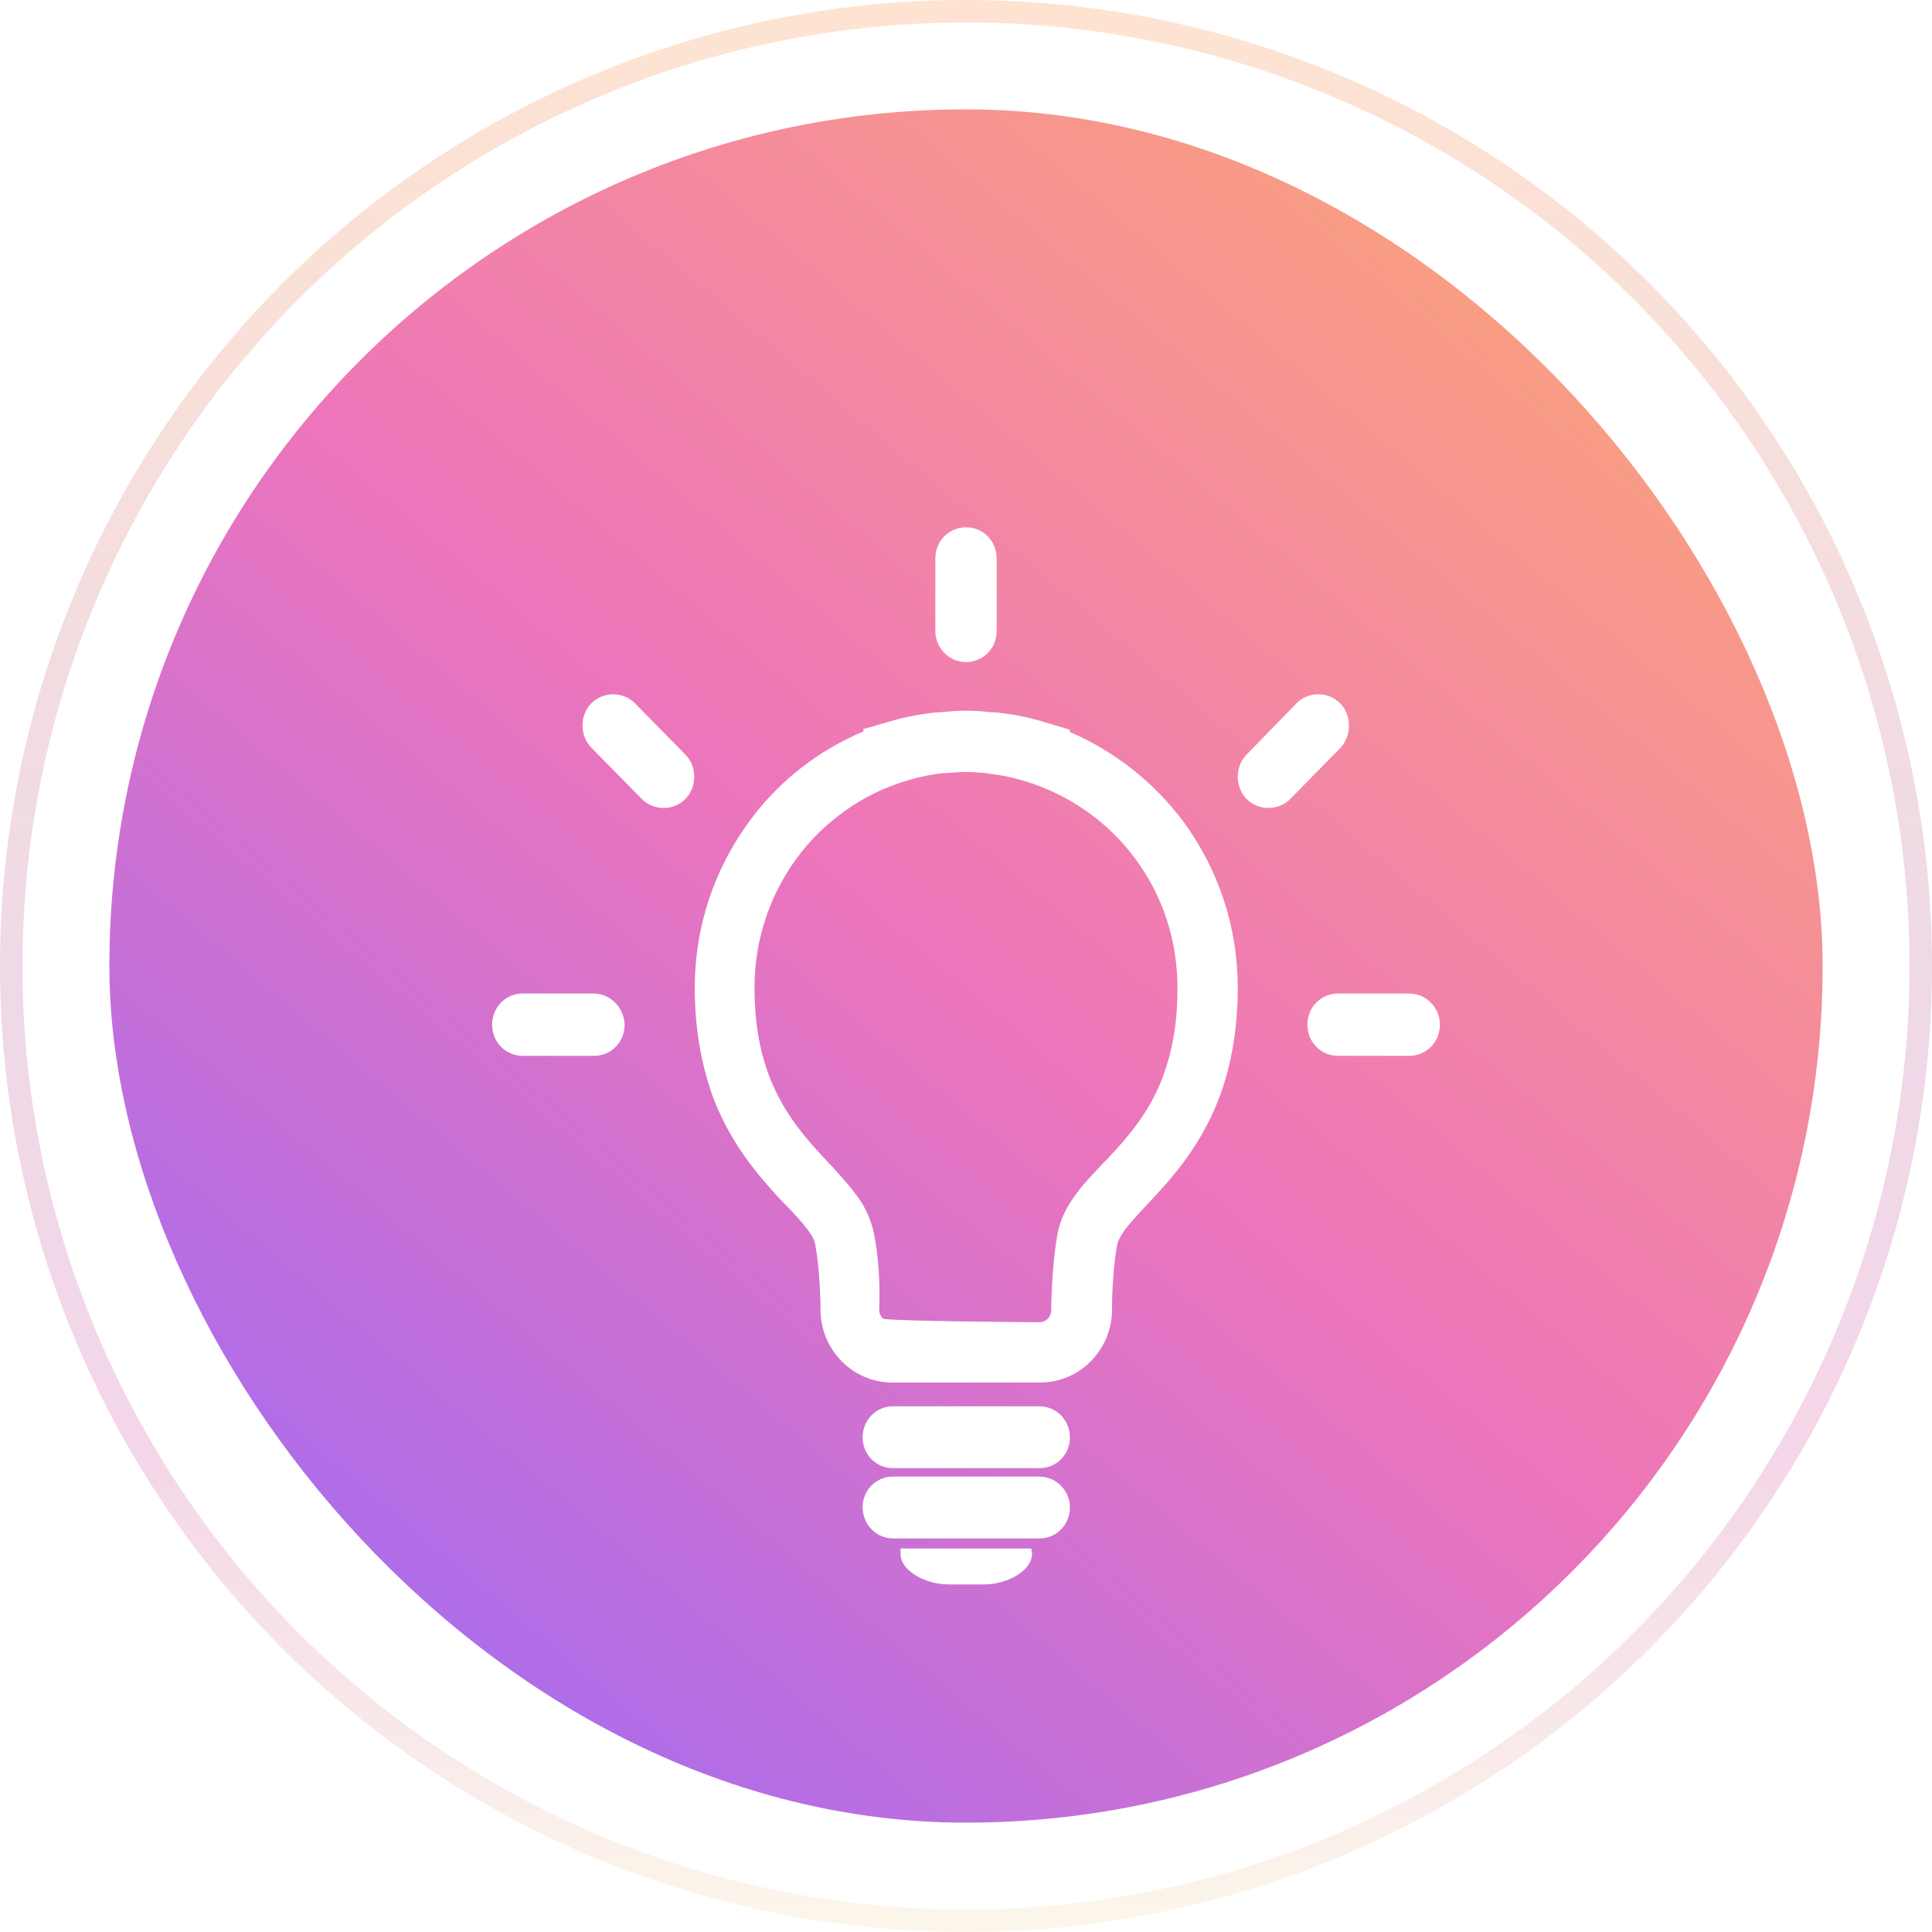 <svg width="86" height="86" viewBox="0 0 86 86" fill="none" xmlns="http://www.w3.org/2000/svg">
<rect x="4.868" y="4.868" width="76.264" height="76.264" rx="38.132" fill="url(#paint0_linear_168_162)"/>
<g filter="url(#filter0_d_168_162)">
<path d="M47.603 28.577L47.626 28.483L46.446 28.13C45.752 27.918 45.012 27.777 44.272 27.707H44.157C43.717 27.66 43.37 27.636 43.023 27.636H42.977C42.63 27.636 42.283 27.66 41.844 27.707H41.728C40.988 27.777 40.271 27.918 39.554 28.13L38.42 28.459L38.444 28.554C36.431 29.401 34.673 30.765 33.378 32.53C31.782 34.694 30.926 37.259 30.926 39.965C30.926 41.8 31.227 43.471 31.782 44.953C32.569 46.953 33.725 48.294 34.743 49.4L34.951 49.611C35.344 50.011 35.668 50.364 35.899 50.67C36.2 51.047 36.269 51.282 36.292 51.4C36.501 52.553 36.524 54.035 36.524 54.2V54.294C36.524 56.082 37.958 57.541 39.716 57.541H46.308C48.066 57.541 49.5 56.082 49.5 54.294V54.2C49.5 54.176 49.5 52.623 49.731 51.4C49.754 51.282 49.823 51.141 49.916 50.976C50.124 50.623 50.563 50.153 51.049 49.635L51.072 49.611C51.882 48.741 52.877 47.682 53.686 46.153C54.634 44.388 55.097 42.294 55.097 39.965C55.097 37.259 54.241 34.694 52.645 32.53C51.327 30.789 49.592 29.424 47.603 28.577ZM38.906 50.929C38.814 50.482 38.652 50.035 38.374 49.564C37.981 48.953 37.518 48.459 37.033 47.917L36.894 47.776C36.2 47.023 35.321 46.106 34.673 44.859C33.933 43.447 33.586 41.871 33.586 39.965C33.586 37.847 34.257 35.847 35.483 34.177C36.686 32.553 38.42 31.33 40.317 30.765L40.548 30.695C41.057 30.553 41.543 30.459 42.005 30.412H42.098C42.422 30.389 42.699 30.365 42.931 30.365H43.069C43.301 30.365 43.555 30.389 43.856 30.412L43.995 30.436C44.457 30.483 44.943 30.577 45.429 30.718L45.683 30.789C47.58 31.377 49.315 32.577 50.517 34.2C51.766 35.871 52.414 37.871 52.414 39.988C52.414 41.471 52.206 42.741 51.766 43.918L51.743 43.988C51.142 45.541 50.217 46.6 49.315 47.565L49.06 47.823C48.69 48.223 48.32 48.6 47.996 49.023C47.672 49.447 47.233 50.082 47.071 50.929C46.909 51.87 46.816 52.999 46.793 54.223V54.317C46.793 54.623 46.562 54.858 46.261 54.858C46.261 54.858 39.392 54.811 39.299 54.694C39.207 54.599 39.137 54.458 39.137 54.317V54.223C39.184 52.999 39.091 51.87 38.906 50.929ZM46.261 58.599H39.739C38.999 58.599 38.397 59.211 38.397 59.987C38.397 60.74 38.999 61.352 39.739 61.352H46.285C47.025 61.352 47.626 60.74 47.626 59.987C47.626 59.211 47.025 58.599 46.261 58.599ZM46.261 61.728H39.739C38.999 61.728 38.397 62.34 38.397 63.093C38.397 63.846 38.999 64.481 39.739 64.481H46.285C47.025 64.481 47.626 63.87 47.626 63.093C47.626 62.364 47.025 61.728 46.261 61.728ZM45.914 65.046V64.928H40.086V65.164C40.086 65.94 41.219 66.528 42.214 66.528H43.81C44.804 66.528 45.938 65.94 45.938 65.164V65.093C45.914 65.07 45.914 65.046 45.914 65.046ZM43 25.471C43.763 25.471 44.365 24.86 44.365 24.083V20.86C44.365 20.083 43.763 19.472 43 19.472C42.237 19.472 41.635 20.083 41.635 20.86V24.083C41.635 24.836 42.237 25.471 43 25.471ZM60.047 28.295C60.047 27.918 59.908 27.565 59.654 27.307C59.399 27.048 59.052 26.907 58.682 26.907C58.312 26.907 57.965 27.048 57.711 27.307L55.49 29.589C55.236 29.848 55.097 30.201 55.097 30.577C55.097 30.953 55.236 31.306 55.49 31.565C55.745 31.824 56.092 31.965 56.462 31.965C56.832 31.965 57.179 31.824 57.433 31.565L59.677 29.283C59.908 29.024 60.047 28.671 60.047 28.295ZM30.51 29.589L28.266 27.307C28.012 27.048 27.665 26.907 27.295 26.907C26.925 26.907 26.578 27.048 26.323 27.307C26.069 27.565 25.93 27.918 25.93 28.295C25.93 28.671 26.069 29.024 26.323 29.283L28.567 31.565C28.822 31.824 29.169 31.965 29.539 31.965C29.909 31.965 30.256 31.824 30.51 31.565C30.765 31.306 30.903 30.953 30.903 30.577C30.903 30.201 30.765 29.848 30.51 29.589ZM62.73 40.224H59.561C58.798 40.224 58.196 40.835 58.196 41.612C58.196 42.388 58.798 43 59.561 43H62.73C63.493 43 64.094 42.388 64.094 41.612C64.094 40.859 63.493 40.224 62.73 40.224ZM26.416 40.224H23.27C22.507 40.224 21.906 40.835 21.906 41.612C21.906 42.388 22.507 43 23.27 43H26.439C27.203 43 27.804 42.388 27.804 41.612C27.781 40.859 27.179 40.224 26.416 40.224Z" fill="white"/>
</g>
<circle cx="43" cy="43" r="42.5" stroke="url(#paint1_linear_168_162)" stroke-opacity="0.32"/>
<defs>
<filter id="filter0_d_168_162" x="17.906" y="19.472" width="50.188" height="55.057" filterUnits="userSpaceOnUse" color-interpolation-filters="sRGB">
<feFlood flood-opacity="0" result="BackgroundImageFix"/>
<feColorMatrix in="SourceAlpha" type="matrix" values="0 0 0 0 0 0 0 0 0 0 0 0 0 0 0 0 0 0 127 0" result="hardAlpha"/>
<feOffset dy="4"/>
<feGaussianBlur stdDeviation="2"/>
<feComposite in2="hardAlpha" operator="out"/>
<feColorMatrix type="matrix" values="0 0 0 0 0 0 0 0 0 0 0 0 0 0 0 0 0 0 0.25 0"/>
<feBlend mode="normal" in2="BackgroundImageFix" result="effect1_dropShadow_168_162"/>
<feBlend mode="normal" in="SourceGraphic" in2="effect1_dropShadow_168_162" result="shape"/>
</filter>
<linearGradient id="paint0_linear_168_162" x1="10.794" y1="81.132" x2="75.206" y2="4.868" gradientUnits="userSpaceOnUse">
<stop stop-color="#9A6AF8"/>
<stop offset="0.5" stop-color="#ED75BB"/>
<stop offset="1" stop-color="#FDAA71"/>
</linearGradient>
<linearGradient id="paint1_linear_168_162" x1="43" y1="0" x2="43" y2="86" gradientUnits="userSpaceOnUse">
<stop stop-color="#FDAA71"/>
<stop offset="0.5" stop-color="#CC8AB5"/>
<stop offset="0.75" stop-color="#DC80B8"/>
<stop offset="1" stop-color="#F7E6BF"/>
</linearGradient>
</defs>
</svg>
